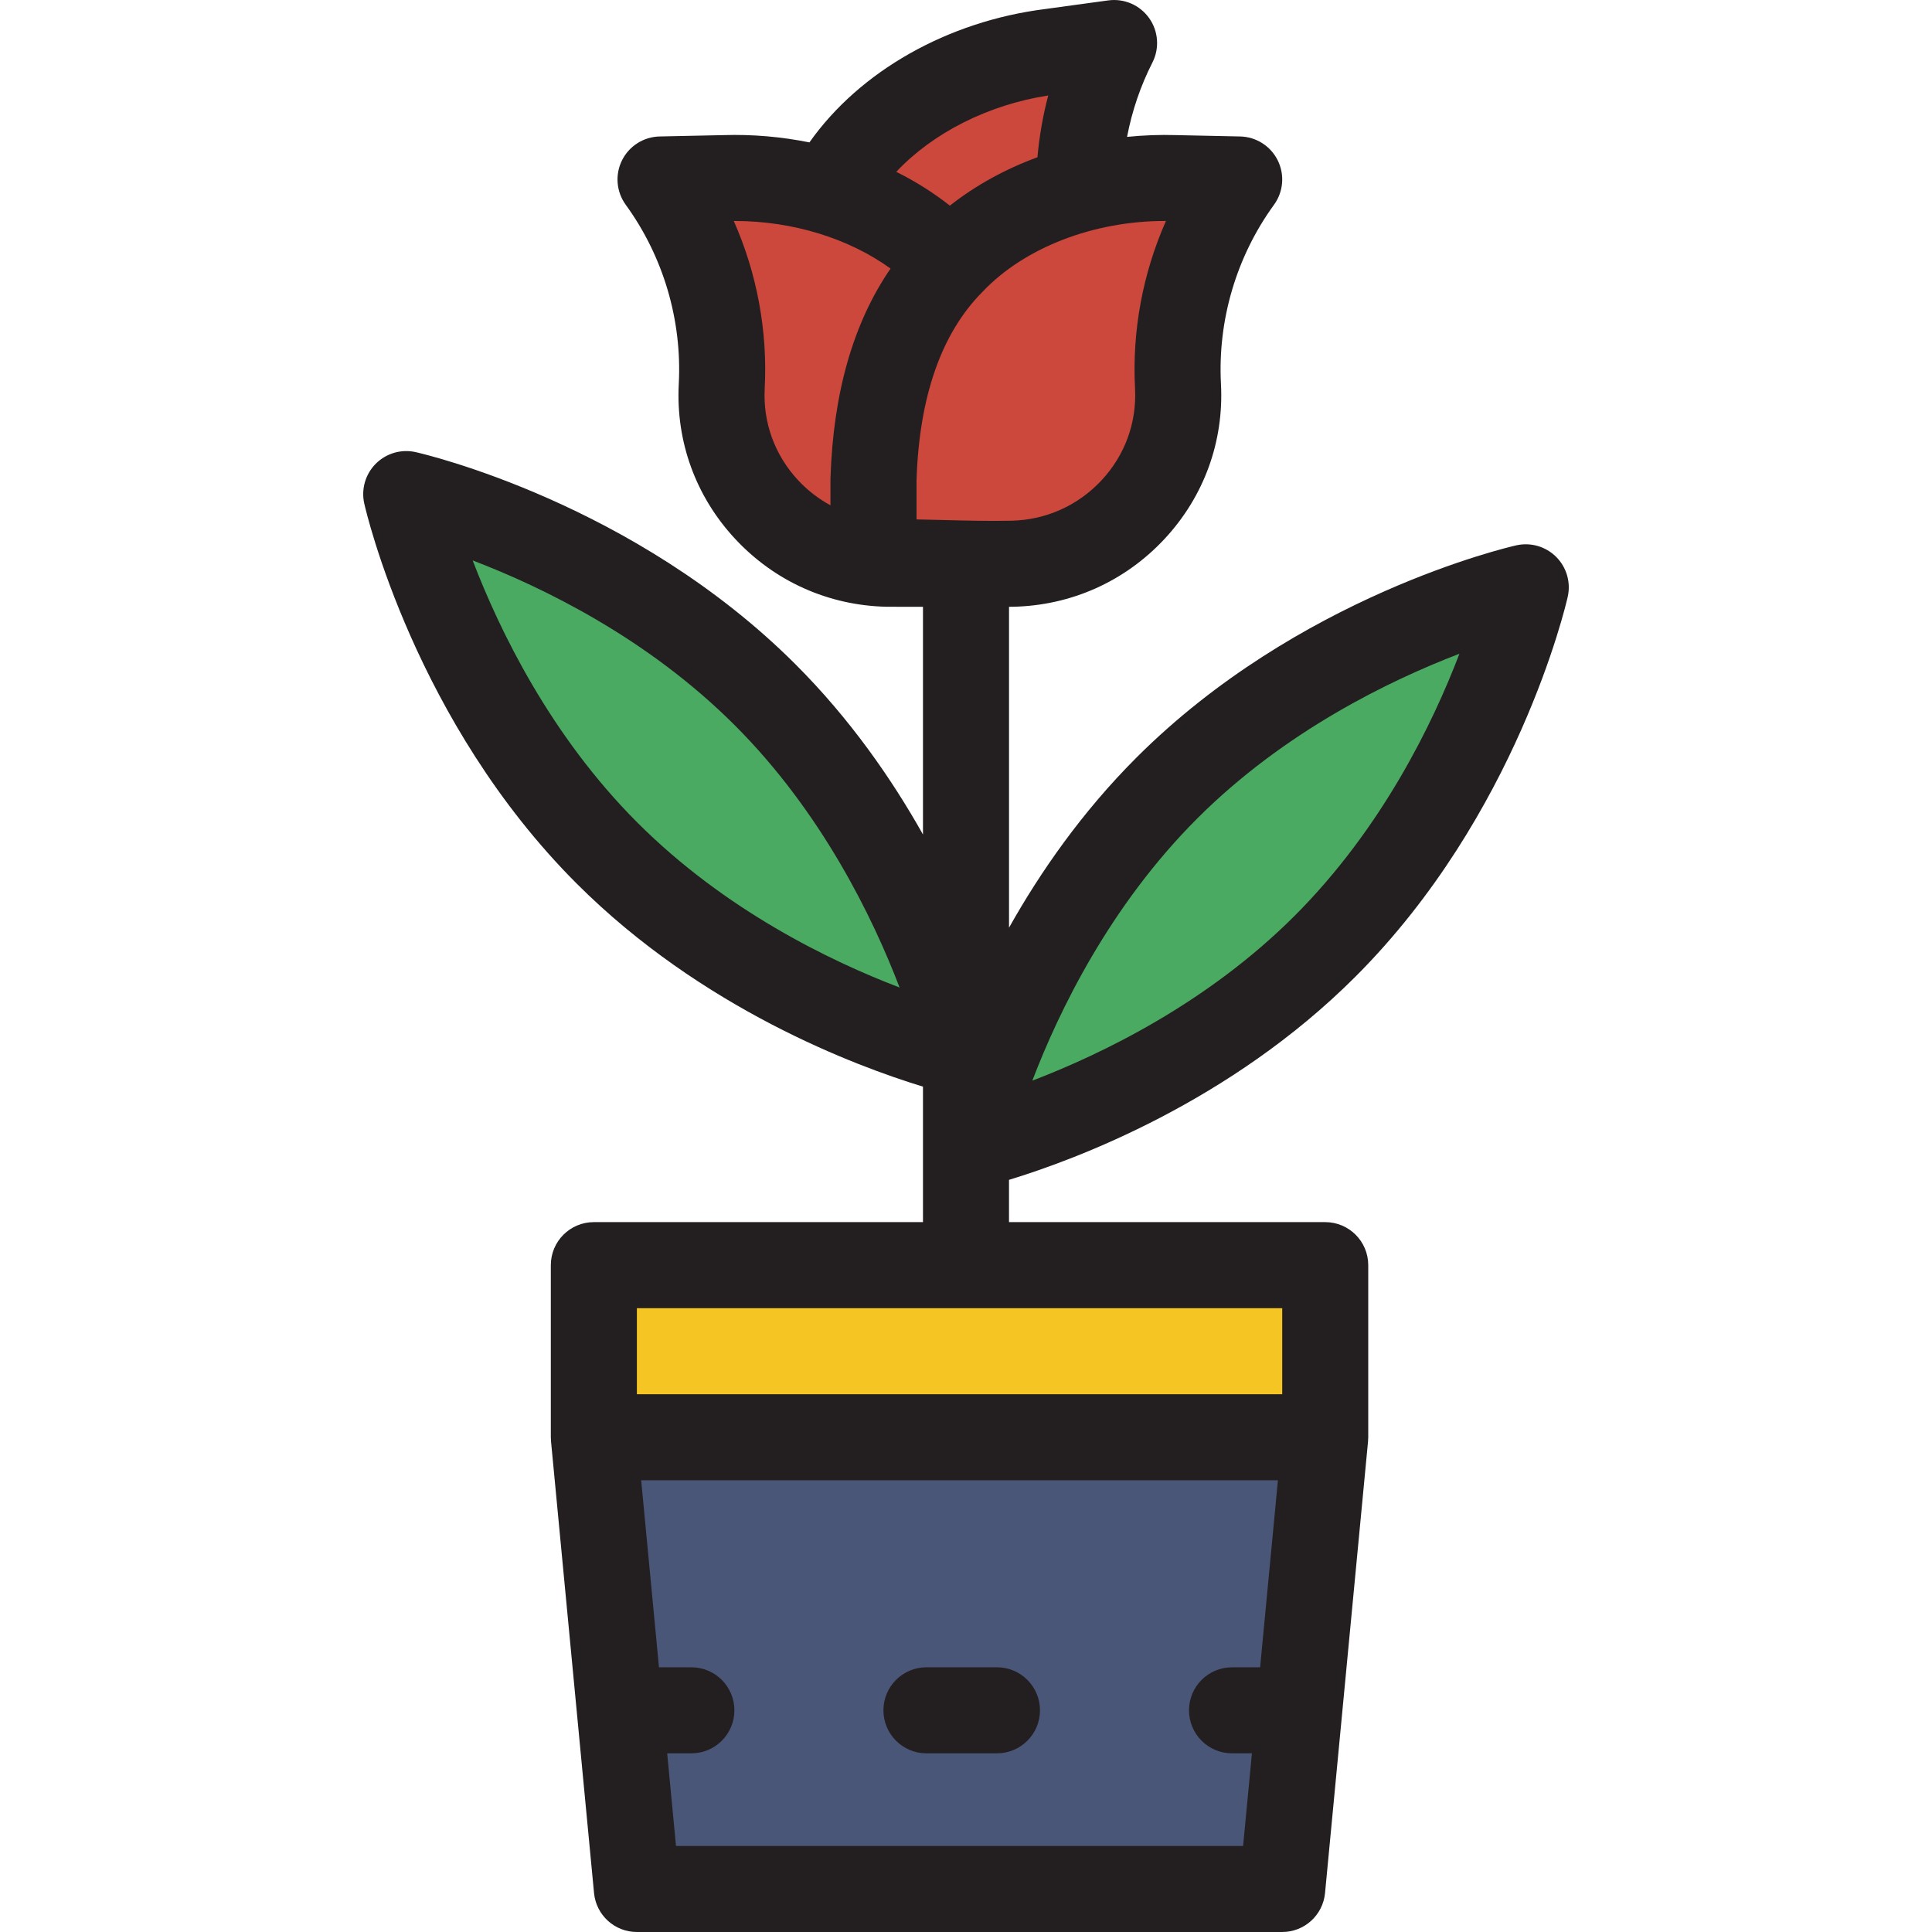 <?xml version="1.0" encoding="iso-8859-1"?>
<!-- Uploaded to: SVG Repo, www.svgrepo.com, Generator: SVG Repo Mixer Tools -->
<svg version="1.1" id="Layer_1" xmlns="http://www.w3.org/2000/svg" xmlns:xlink="http://www.w3.org/1999/xlink" 
	 viewBox="0 0 512.001 512.001" xml:space="preserve">
<polygon style="fill:#4A5678;" points="339.802,500.599 168.78,500.599 157.378,380.884 351.203,380.884 "/>
<path style="fill:#CC473C;" d="M295.244,11.403c-5.603,0.766-11.204,1.532-16.807,2.299c-22.635,2.849-43.665,14.629-55.066,31.218
	c-11.921,16.593-14.213,37.996-11.411,60.164c1.205,7.609,2.053,12.967,3.259,20.577c12.057-2.172,24.471-2.092,36.528-4.264
	c24.872-4.481,41.317-28.607,36.051-53.326C283.808,49.331,286.112,29.325,295.244,11.403z"/>
<rect x="157.375" y="335.283" style="fill:#F5C623;" width="193.825" height="45.606"/>
<g>
	<path style="fill:#CC473C;" d="M175.051,47.563c5.653-0.12,11.307-0.239,16.96-0.359c22.802-0.726,45.415,7.618,59.27,22.22
		c14.37,14.524,19.982,35.305,20.682,57.639c0,7.705,0,13.129,0,20.834c-12.249-0.259-24.496,1.762-36.745,1.503
		c-25.267-0.535-45.283-21.792-43.95-47.029C192.279,83.237,186.874,63.836,175.051,47.563z"/>
	<path style="fill:#CC473C;" d="M328.4,47.563c-5.653-0.12-11.307-0.239-16.96-0.359c-22.802-0.726-45.415,7.618-59.27,22.22
		c-14.37,14.524-19.982,35.305-20.682,57.639c0,7.705,0,14.269,0,21.974c12.249-0.259,24.496,0.621,36.745,0.363
		c25.267-0.535,45.283-21.792,43.95-47.029C311.171,83.237,316.577,63.836,328.4,47.563z"/>
</g>
<g>
	<path style="fill:#4BAA62;" d="M351.133,250.777c-40.963,40.963-95.132,53.209-95.132,53.209s12.246-54.168,53.209-95.132
		s95.132-53.209,95.132-53.209S392.097,209.813,351.133,250.777z"/>
	<path style="fill:#4BAA62;" d="M160.87,226.073c40.963,40.963,95.132,53.209,95.132,53.209s-12.246-54.168-53.209-95.133
		s-95.132-53.209-95.132-53.209S119.905,185.11,160.87,226.073z"/>
</g>
<g>
	<path style="fill:#231F20;" d="M264.205,441.85h-18.688c-6.297,0-11.401,5.104-11.401,11.401s5.104,11.401,11.401,11.401h18.688
		c6.297,0,11.401-5.104,11.401-11.401S270.502,441.85,264.205,441.85z"/>
	<path style="fill:#231F20;" d="M359.195,258.839c42.803-42.803,55.738-98.337,56.268-100.68c0.863-3.817-0.292-7.809-3.059-10.576
		c-2.767-2.767-6.761-3.921-10.576-3.059c-2.343,0.53-57.877,13.465-100.68,56.268c-14.415,14.416-25.439,30.273-33.746,45.059
		v-85.046c0.547-0.002,0.926-0.005,1.072-0.008c15.425-0.327,29.701-6.733,40.198-18.036c10.411-11.211,15.701-25.77,14.896-40.994
		c-0.895-16.925,4.098-33.796,14.056-47.503c2.495-3.433,2.875-7.968,0.988-11.77c-1.887-3.801-5.728-6.241-9.972-6.33l-16.9-0.358
		c-4.396-0.139-8.757,0.039-13.057,0.466c1.3-6.814,3.539-13.456,6.718-19.694c1.927-3.782,1.593-8.321-0.864-11.781
		c-2.458-3.459-6.631-5.267-10.84-4.692l-16.743,2.291c-25.861,3.271-49.114,16.459-62.448,35.34
		c-7.373-1.487-15.037-2.172-22.796-1.93l-16.9,0.358c-4.242,0.09-8.085,2.529-9.972,6.33c-1.887,3.801-1.506,8.337,0.989,11.77
		c9.958,13.707,14.951,30.576,14.057,47.503c-0.805,15.224,4.485,29.783,14.896,40.994c10.497,11.303,24.773,17.709,40.198,18.036
		c0.292,0.007,4.39,0.013,9.622,0.017v60.334c-8.307-14.785-19.33-30.643-33.746-45.059c-42.803-42.802-98.337-55.738-100.68-56.268
		c-3.816-0.863-7.809,0.292-10.576,3.059c-2.767,2.767-3.922,6.76-3.059,10.576c0.53,2.343,13.465,57.877,56.268,100.68
		c33.19,33.19,74.028,48.419,91.793,53.833v35.908h-87.221c-6.297,0-11.401,5.104-11.401,11.401v45.606
		c0,0.223,0.021,0.441,0.033,0.661c0.008,0.14,0.005,0.279,0.018,0.42l0.007,0.075c0,0.006,0.001,0.01,0.001,0.016l11.392,119.624
		c0.558,5.851,5.472,10.321,11.35,10.321h171.022c5.879,0,10.793-4.468,11.35-10.321l11.392-119.624c0-0.006,0.001-0.01,0.001-0.016
		l0.007-0.075c0.014-0.14,0.009-0.279,0.018-0.42c0.013-0.22,0.033-0.438,0.033-0.661v-45.606c0-6.297-5.104-11.401-11.401-11.401
		h-83.801v-11.205C285.167,307.257,326.005,292.028,359.195,258.839z M317.272,216.917c23.096-23.096,51.021-36.6,69.488-43.666
		c-7.037,18.432-20.511,46.285-43.69,69.464c-23.096,23.096-51.021,36.6-69.488,43.666
		C280.619,267.949,294.093,240.095,317.272,216.917z M168.932,218.011c-23.096-23.096-36.6-51.021-43.666-69.488
		c18.432,7.037,46.285,20.511,69.464,43.69c23.096,23.096,36.6,51.021,43.666,69.488
		C219.964,254.664,192.111,241.19,168.932,218.011z M179.147,489.198l-2.337-24.545h6.412c6.297,0,11.401-5.104,11.401-11.401
		c0-6.297-5.104-11.401-11.401-11.401h-8.551c-0.011,0-0.022,0.001-0.033,0.001l-4.72-49.565h168.747l-4.72,49.564h-7.444
		c-6.297,0-11.401,5.104-11.401,11.401c0,6.297,5.104,11.401,11.401,11.401h5.272l-2.337,24.545L179.147,489.198L179.147,489.198z
		 M339.802,369.483H168.78V346.68h171.022V369.483z M220.092,126.706c-0.003,0.119-0.006,0.237-0.006,0.357v6.852
		c-3.162-1.722-6.069-3.947-8.598-6.67c-6.174-6.648-9.312-15.269-8.835-24.274c0.807-15.282-2.056-30.533-8.194-44.409
		c0.105,0,0.211,0,0.315,0c15.305,0,30.237,4.644,41.231,12.612C226.149,85.496,220.8,104.105,220.092,126.706z M277.795,25.303
		c-1.424,5.366-2.367,10.846-2.857,16.37c-8.543,3.137-16.406,7.465-23.213,12.825c-4.341-3.417-9.099-6.425-14.205-8.96
		C247.207,35.222,261.899,27.752,277.795,25.303z M242.889,127.245c0.721-22.115,6.57-38.871,17.385-49.803
		c0.056-0.056,0.112-0.114,0.166-0.171c11.056-11.652,29.361-18.711,48.236-18.711c0.104,0,0.211,0,0.315,0
		c-6.139,13.876-9.003,29.126-8.194,44.409c0.475,9.005-2.661,17.625-8.835,24.274c-6.259,6.741-14.773,10.56-23.97,10.755
		c-5.858,0.122-11.677-0.025-17.838-0.18c-2.393-0.06-4.818-0.122-7.265-0.166V127.245z"/>
</g>
</svg>